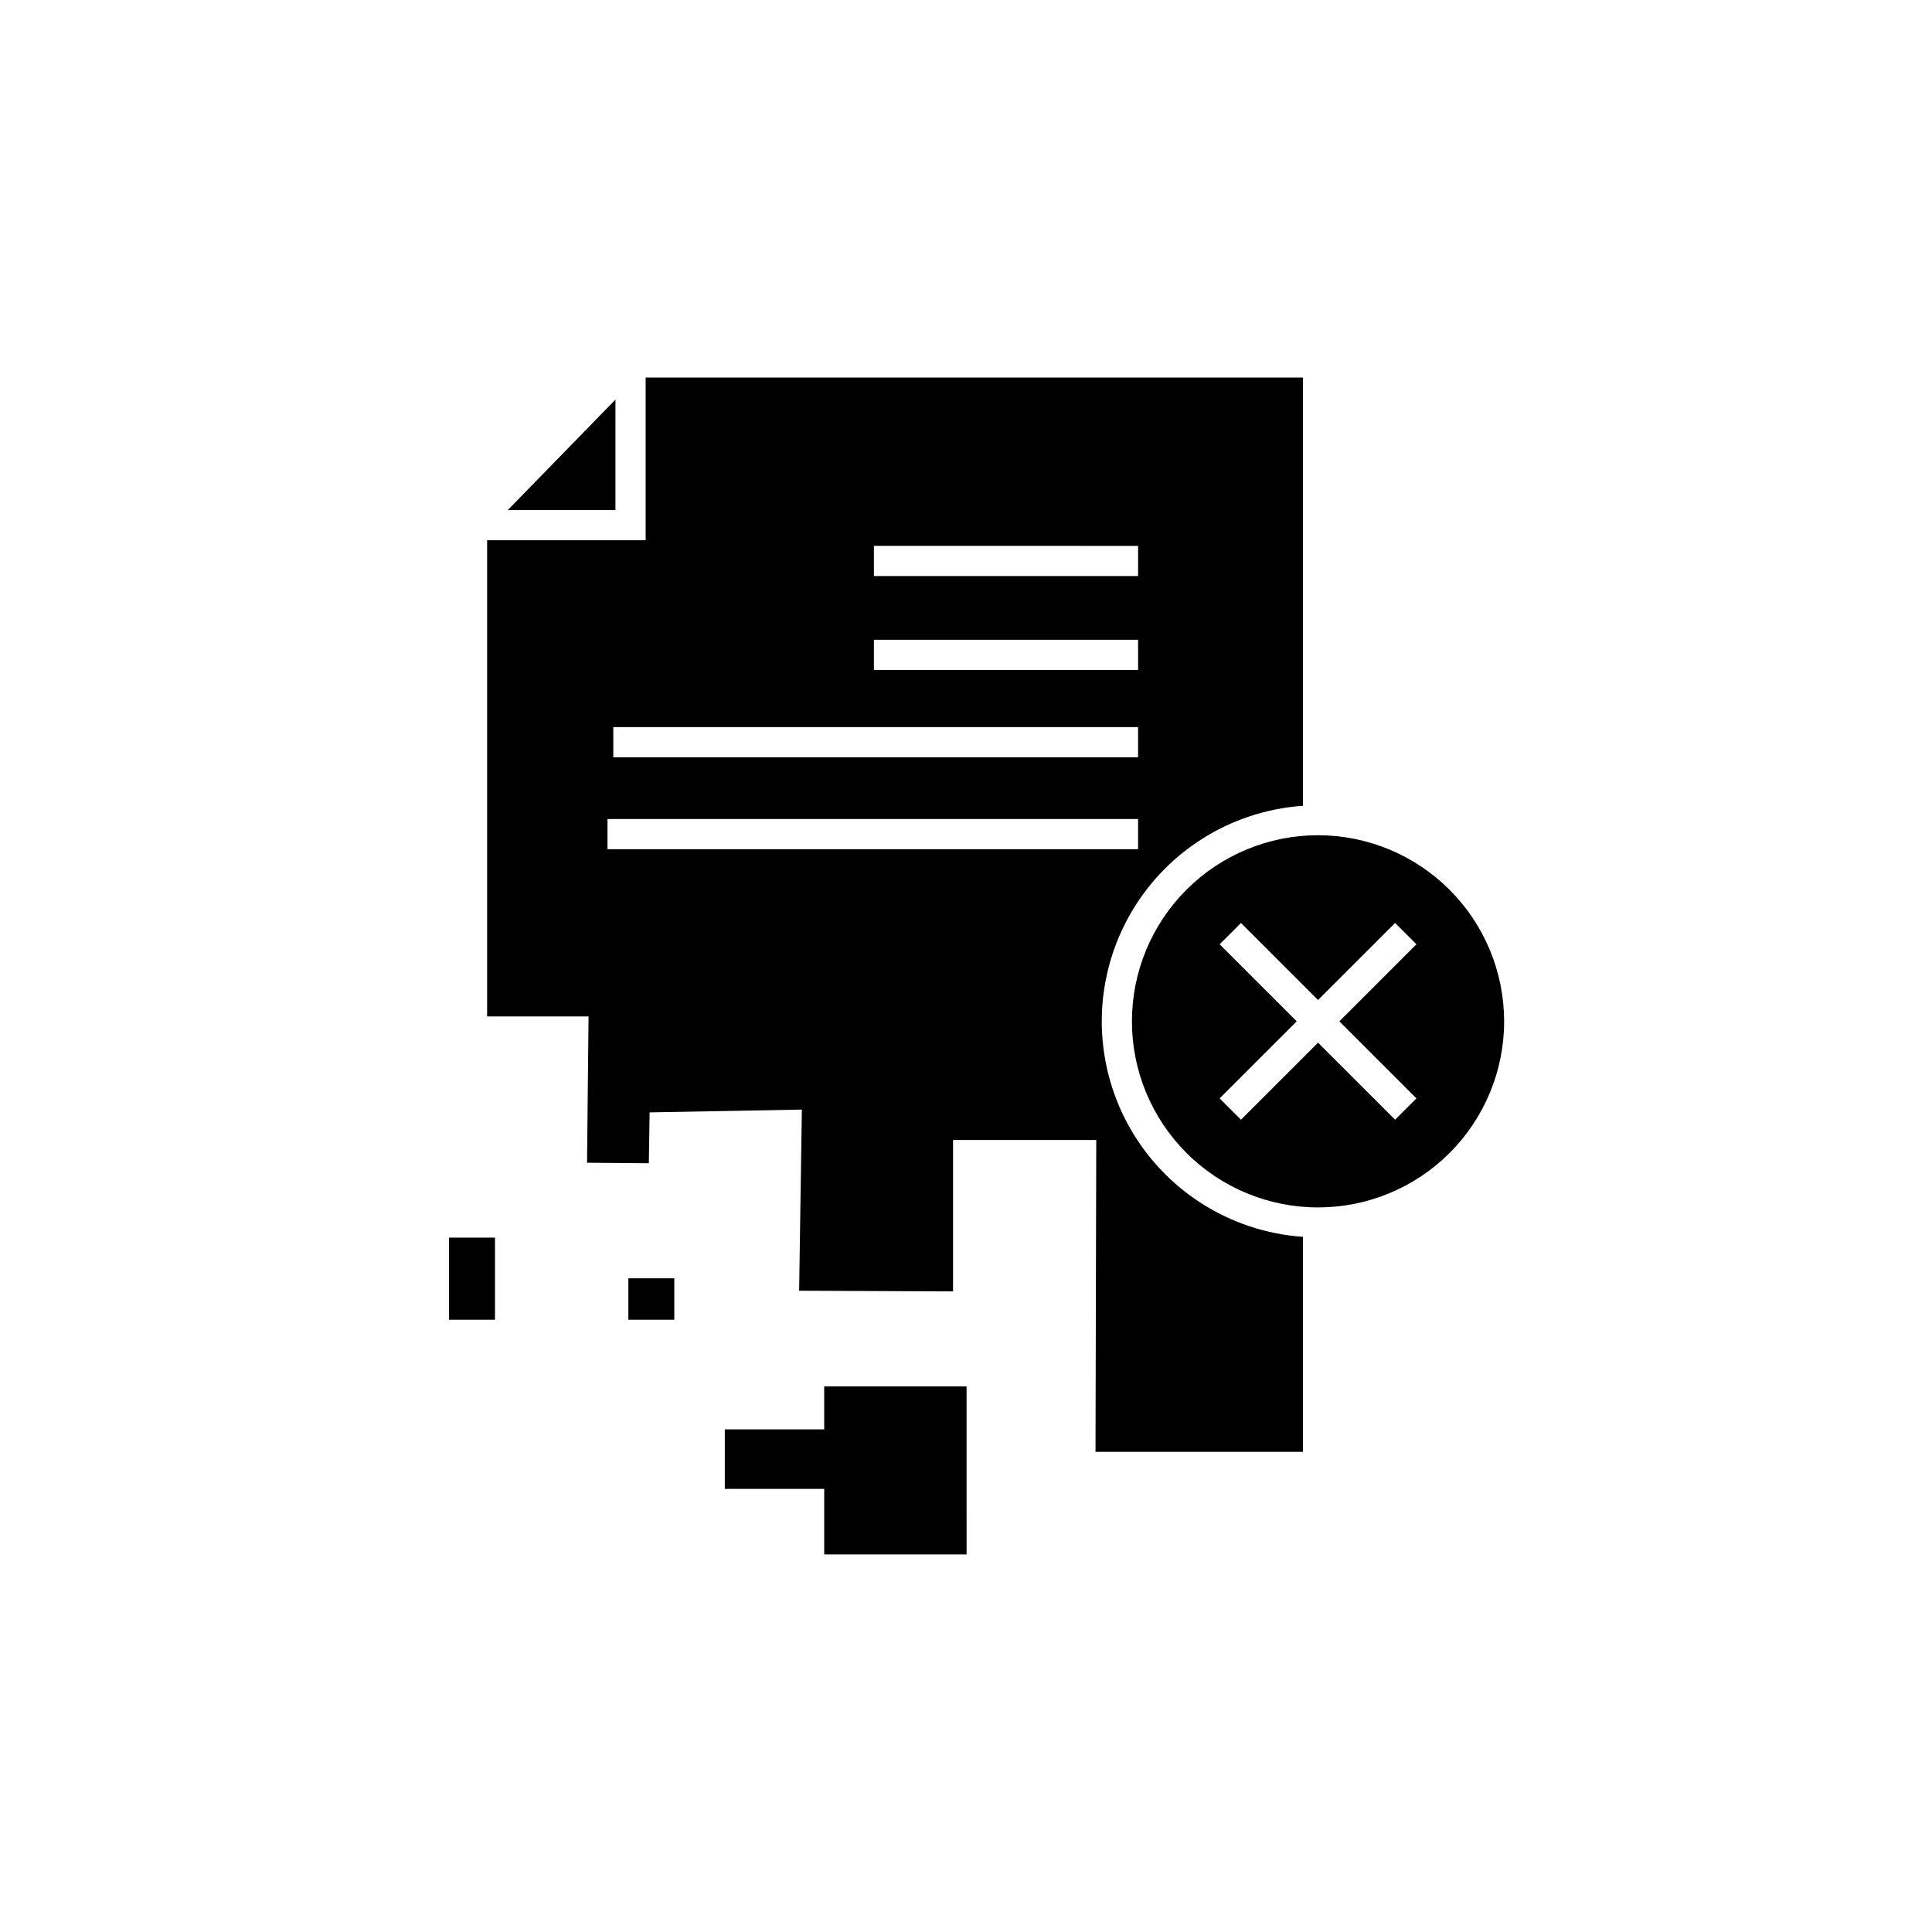 <?xml version="1.0" encoding="UTF-8"?>
<!-- Uploaded to: SVG Repo, www.svgrepo.com, Generator: SVG Repo Mixer Tools -->
<svg fill="#000000" width="800px" height="800px" version="1.1" viewBox="144 144 512 512" xmlns="http://www.w3.org/2000/svg">
 <path d="m336.08 522.8h26.344v-11.383h37.727l0.004 44.523h-37.73v-17.375h-26.344zm-25.559-29.062h12.172v-10.973h-12.172zm-35.344-21.754h-12.172v21.754h12.172zm31.926-222.09-28.535 29.281h28.531zm235.51 164.77c0 13.082-5.199 25.625-14.449 34.875-9.246 9.25-21.793 14.445-34.871 14.441-13.082 0-25.625-5.195-34.875-14.445s-14.445-21.793-14.445-34.875c0-13.078 5.199-25.625 14.449-34.871 9.25-9.25 21.793-14.445 34.875-14.445 13.074 0.016 25.609 5.215 34.855 14.465 9.246 9.246 14.445 21.781 14.461 34.855zm-43.664 0 20.422-20.418-5.652-5.652-20.426 20.418-20.422-20.418-5.652 5.652 20.422 20.418-20.422 20.418 5.652 5.652 20.422-20.414 20.422 20.418 5.652-5.652zm-9.652 57.117v56.977h-54.977l0.199-82.645h-37.953v40.121l-40.789-0.18 0.723-48.004-40.348 0.742-0.203 13.48-16.379-0.137 0.402-38.77-26.879-0.004v-126.19h42.008v-43.117h174.2v113.49c-19.473 1.34-36.922 12.508-46.293 29.633-9.371 17.121-9.371 37.84 0 54.965 9.371 17.121 26.82 28.293 46.293 29.633zm-113.7-175.12h70.004v-7.996l-70.004-0.004zm0 24.883h70.004v-7.996l-70.004-0.004zm-69.066 23.145h139.07v-7.996h-139.07zm139.07 24.359v-7.996l-140.61-0.004v7.996z"/>
</svg>